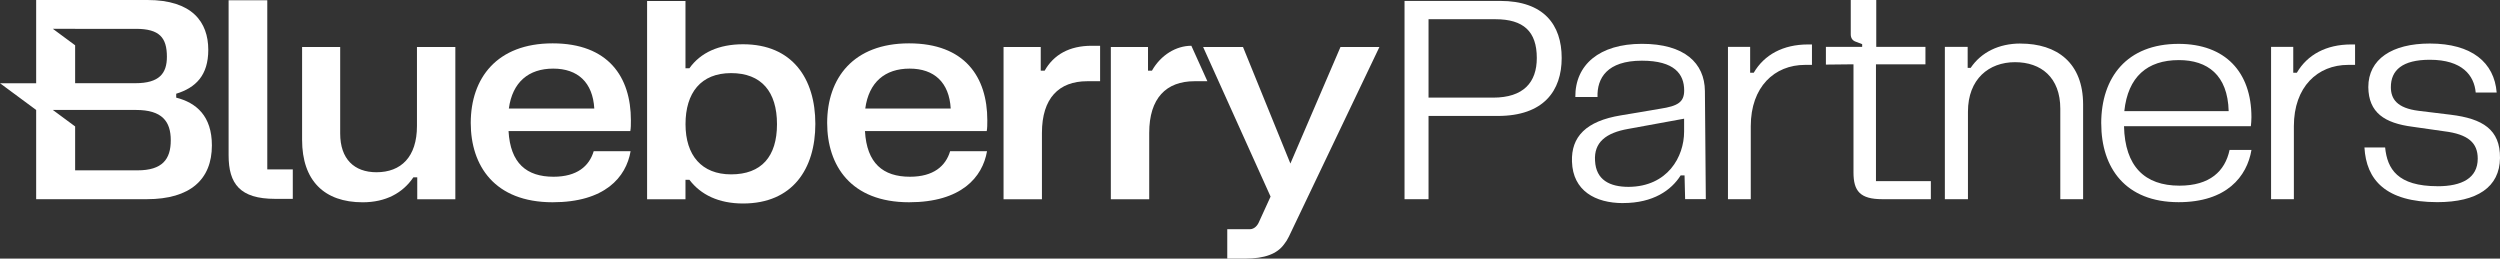 <svg width="319" height="33" viewBox="0 0 319 33" fill="none" xmlns="http://www.w3.org/2000/svg">
<rect x="0" y="0" width="319" height="33" fill="#333333" stroke="none"/>
<path d="M199.271 7.398C199.271 11.577 196.976 14.795 191.119 14.795H182.281V25.416H179.218V0.117H191.426C196.976 0.117 199.271 3.144 199.271 7.402V7.398ZM190.509 12.458C194.41 12.458 196.096 10.504 196.096 7.398C196.096 4.025 194.41 2.453 190.816 2.453H182.281V12.458H190.509Z" fill="white"/>
<path d="M207.088 25.915C203.569 25.915 200.696 24.343 200.584 20.626C200.468 17.445 202.381 15.448 206.823 14.721L211.838 13.876C214.096 13.531 214.901 13.032 214.901 11.54C214.901 9.469 213.677 7.743 209.505 7.743C205.068 7.743 203.764 9.968 203.843 12.379H201.012C200.975 8.279 204.076 5.593 209.51 5.593C214.943 5.593 217.509 8.046 217.546 11.61L217.662 25.411H215.022L214.948 22.384H214.45C213.262 24.264 210.967 25.91 207.102 25.91L207.088 25.915ZM207.815 23.844C212.787 23.807 214.892 20.01 214.892 16.791V15.145L207.773 16.446C204.905 16.945 203.373 18.172 203.527 20.509C203.643 22.962 205.403 23.844 207.81 23.844H207.815Z" fill="white"/>
<path d="M230.708 5.672H231.206V8.279H230.326C226.425 8.279 223.398 11.078 223.398 16.101V25.416H220.488V5.98H223.319V9.277H223.78C225.121 6.978 227.528 5.672 230.708 5.672Z" fill="white"/>
<path d="M232.985 8.242V5.98H237.613V5.634L236.808 5.327C236.347 5.173 236.156 4.828 236.156 4.37V0H239.41V5.98H245.687V8.205H239.373V23.116H246.376V25.416H240.179C237.348 25.416 236.505 24.38 236.505 22.006V8.205L232.985 8.242Z" fill="white"/>
<path d="M257.806 5.56C262.476 5.56 265.805 8.013 265.805 13.34V25.416H262.895V13.876C262.895 9.888 260.446 7.934 257.117 7.934C253.788 7.934 251.111 10.08 251.111 14.259V25.416H248.164V5.98H251.074V8.662H251.455C252.796 6.67 255.054 5.555 257.806 5.555V5.56Z" fill="white"/>
<path d="M268.114 15.756C268.114 9.851 271.406 5.597 277.985 5.597C283.954 5.597 287.283 9.203 287.283 14.949C287.283 15.411 287.246 15.756 287.209 16.101H271.024C271.141 21.237 273.664 23.69 278.101 23.69C281.966 23.69 283.917 21.852 284.494 19.128H287.288C286.715 22.538 284.112 25.798 277.99 25.798C271.215 25.798 268.119 21.428 268.119 15.756H268.114ZM284.378 14.184C284.261 9.548 281.659 7.668 278.027 7.668C273.972 7.668 271.523 9.814 271.062 14.184H284.378Z" fill="white"/>
<path d="M300.008 5.672H300.506V8.279H299.626C295.724 8.279 292.698 11.078 292.698 16.101V25.416H289.788V5.98H292.619V9.277H293.08C294.421 6.978 296.828 5.672 300.008 5.672Z" fill="white"/>
<path d="M311.033 23.765C314.134 23.765 316.159 22.729 316.159 20.238C316.159 18.247 314.972 17.132 311.876 16.75L307.858 16.176C304.263 15.714 302.233 14.375 302.196 11.115C302.196 7.552 305.218 5.555 310.041 5.555C315.4 5.555 318.269 7.971 318.576 11.805H315.899C315.708 9.622 314.176 7.626 310.046 7.626C306.526 7.626 305.074 8.969 305.074 11.115C305.074 12.612 305.837 13.797 308.631 14.142L312.723 14.641C316.779 15.14 319.037 16.521 319 20.159C318.962 23.877 316.09 25.794 311.001 25.794C304.38 25.794 301.931 22.92 301.703 18.816H304.343C304.613 21.54 305.912 23.76 311.038 23.76L311.033 23.765Z" fill="white"/>
<path d="M38.547 5.994H43.408V17.034C43.408 20.294 45.205 21.978 48.036 21.978C51.174 21.978 53.204 20.024 53.204 16.073V5.994H58.102V25.43H53.241V22.631H52.743C51.402 24.623 49.223 25.812 46.276 25.812C41.378 25.812 38.547 23.051 38.547 17.841V5.994Z" fill="white"/>
<path d="M60.067 15.691C60.067 9.977 63.396 5.532 70.515 5.532C77.634 5.532 80.502 9.828 80.502 15.346C80.502 15.882 80.502 16.344 80.427 16.726H64.89C65.118 20.826 67.186 22.552 70.631 22.552C73.616 22.552 75.185 21.209 75.757 19.292H80.465C79.892 22.627 77.173 25.808 70.515 25.808C63.093 25.808 60.067 21.129 60.067 15.686V15.691ZM75.832 13.853C75.641 10.518 73.727 8.755 70.589 8.755C67.451 8.755 65.384 10.481 64.928 13.853H75.832Z" fill="white"/>
<path d="M82.569 0.126H87.467V8.713H87.965C89.381 6.721 91.713 5.648 94.814 5.648C101.128 5.648 104.038 10.056 104.038 15.807C104.038 21.558 101.128 25.966 94.814 25.966C91.713 25.966 89.418 24.856 87.965 22.939H87.467V25.43H82.569V0.126ZM93.287 22.249C97.152 22.249 99.144 19.987 99.144 15.845C99.144 11.703 97.156 9.329 93.287 9.329C89.418 9.329 87.472 11.857 87.472 15.845C87.472 19.833 89.539 22.249 93.287 22.249Z" fill="white"/>
<path d="M105.546 15.691C105.546 9.977 108.875 5.532 115.994 5.532C123.113 5.532 125.981 9.828 125.981 15.346C125.981 15.882 125.981 16.344 125.907 16.726H110.37C110.598 20.826 112.665 22.552 116.111 22.552C119.095 22.552 120.664 21.209 121.237 19.292H125.944C125.371 22.627 122.652 25.808 115.994 25.808C108.573 25.808 105.546 21.129 105.546 15.686V15.691ZM121.311 13.853C121.121 10.518 119.207 8.755 116.069 8.755C112.931 8.755 110.863 10.481 110.407 13.853H121.311Z" fill="white"/>
<path d="M139.302 5.84H140.373V10.364H138.729C135.13 10.364 132.951 12.51 132.951 16.959V25.43H128.053V5.994H132.798V9.021H133.296C134.446 6.987 136.434 5.84 139.302 5.84Z" fill="white"/>
<path d="M154.062 10.364H152.418C148.819 10.364 146.64 12.51 146.64 16.959V25.43H141.742V5.994H146.486V9.021H146.985C148.135 6.987 150.099 5.84 152.018 5.84" fill="white"/>
<path d="M34.105 21.619H37.36V25.374H35.101C30.622 25.374 29.17 23.457 29.17 19.814V0.037H34.105V21.619Z" fill="white"/>
<path d="M22.484 12.458V11.959C24.97 11.194 26.576 9.622 26.576 6.362C26.576 2.799 24.509 0 18.81 0H4.614V10.621H0L4.614 14.03V25.416H18.736C24.286 25.416 27.037 22.888 27.037 18.555C27.037 14.8 25.049 13.111 22.484 12.458ZM9.587 3.68H17.353C20.337 3.68 21.296 4.79 21.296 7.244C21.296 9.352 20.342 10.616 17.278 10.616H9.587V5.779L6.742 3.675H9.587V3.68ZM17.544 21.736H9.587V16.134L6.742 14.03H17.353C20.682 14.03 21.79 15.486 21.79 17.902C21.79 20.318 20.719 21.736 17.544 21.736Z" fill="white"/>
<path d="M171.047 5.994L164.654 20.868L158.606 5.994H153.517L162.126 25.085L160.636 28.345C160.636 28.345 160.287 29.245 159.49 29.245H156.599V33H158.857C161.404 33 162.968 32.38 163.848 31.172C164.077 30.887 164.281 30.565 164.463 30.187L176.015 5.994H171.042H171.047Z" fill="white"/>
</svg>
